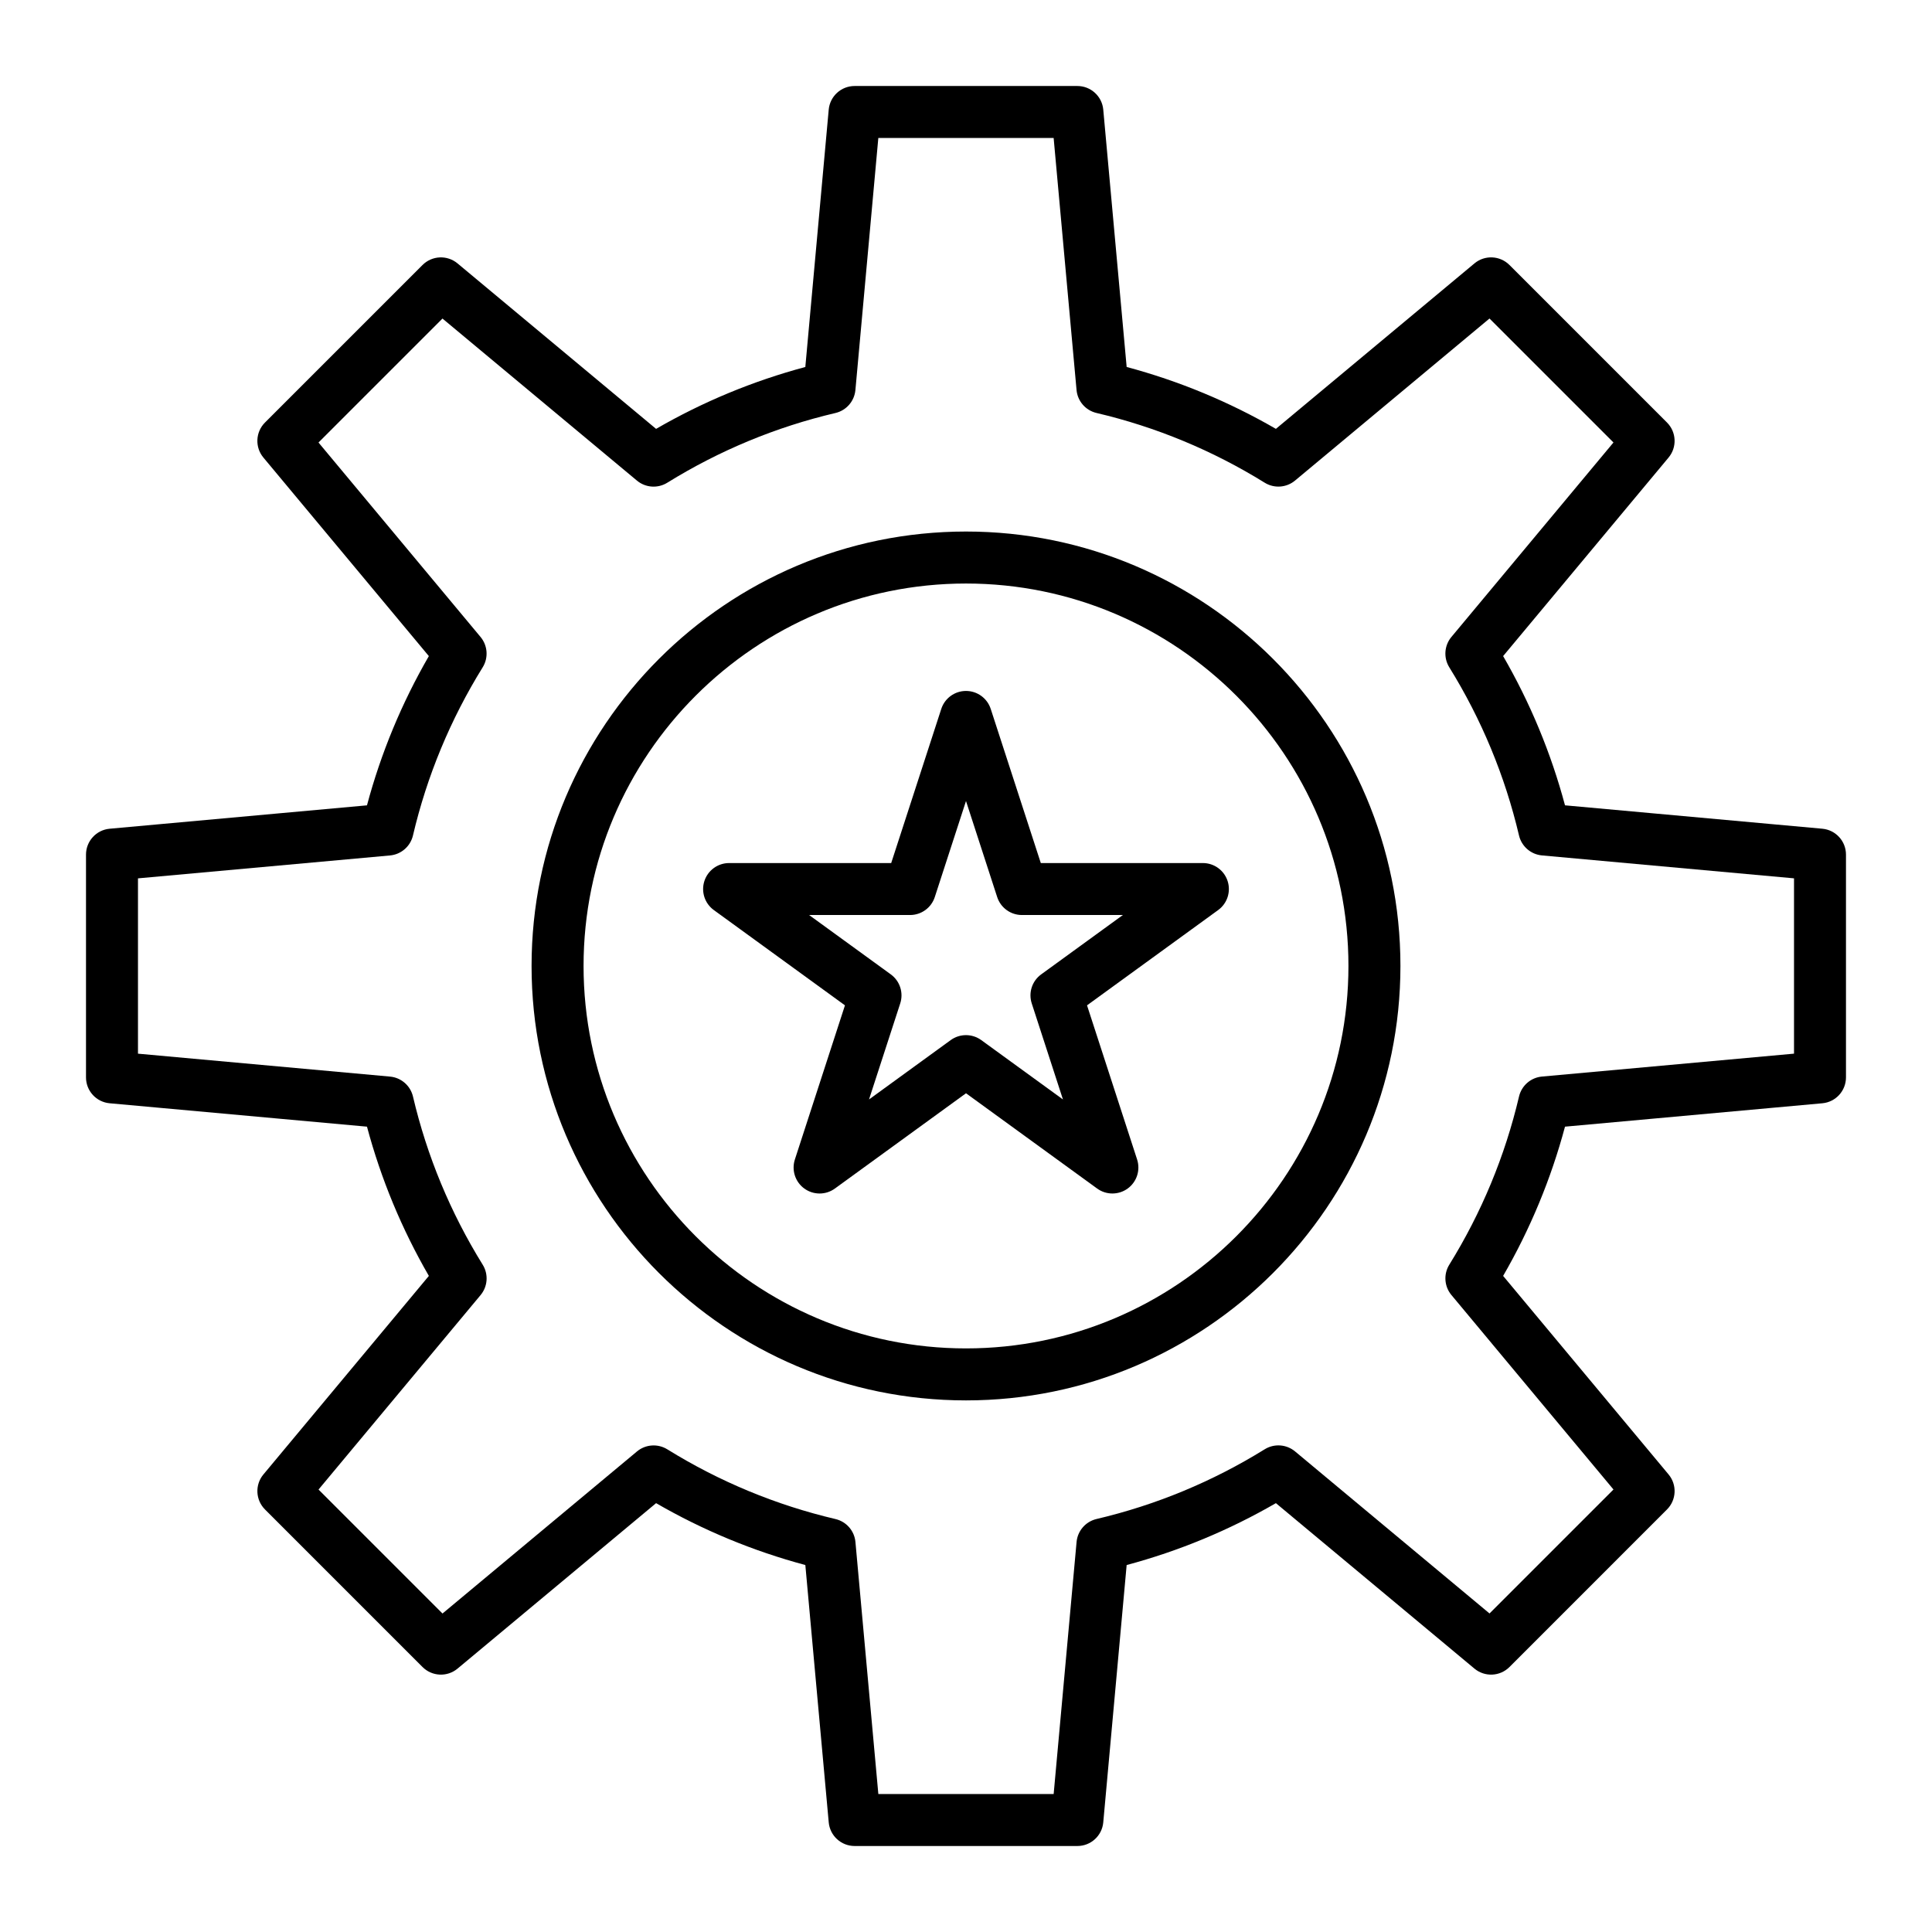 <?xml version="1.0" encoding="UTF-8"?>
<!-- Uploaded to: SVG Repo, www.svgrepo.com, Generator: SVG Repo Mixer Tools -->
<svg fill="#000000" width="800px" height="800px" version="1.1" viewBox="144 144 512 512" xmlns="http://www.w3.org/2000/svg">
 <g>
  <path d="m400 515.12c-63.48 0-115.13-51.645-115.13-115.13 0-63.48 51.645-115.13 115.13-115.13 63.48 0 115.13 51.645 115.13 115.13-0.004 63.484-51.648 115.13-115.13 115.13zm0-216.48c-55.887 0-101.35 45.469-101.35 101.35 0 55.887 45.469 101.35 101.35 101.35 55.887 0 101.35-45.469 101.35-101.35 0-55.883-45.469-101.35-101.35-101.35z"/>
  <path d="m429.52 633.21h-59.039c-3.562 0-6.539-2.719-6.859-6.266l-6.199-68.195c-13.848-3.707-27.113-9.207-39.551-16.398l-52.617 43.848c-2.738 2.281-6.762 2.098-9.281-0.422l-41.746-41.75c-2.519-2.519-2.703-6.543-0.422-9.281l43.848-52.617c-7.195-12.441-12.695-25.707-16.398-39.551l-68.195-6.199c-3.551-0.32-6.269-3.293-6.269-6.856v-59.039c0-3.562 2.719-6.539 6.266-6.859l68.195-6.199c3.703-13.848 9.203-27.109 16.398-39.551l-43.848-52.617c-2.281-2.738-2.098-6.762 0.422-9.281l41.746-41.746c2.519-2.519 6.543-2.703 9.281-0.422l52.617 43.848c12.441-7.195 25.707-12.695 39.551-16.398l6.199-68.195c0.324-3.551 3.297-6.269 6.859-6.269h59.039c3.562 0 6.539 2.719 6.859 6.266l6.199 68.195c13.848 3.703 27.109 9.203 39.551 16.398l52.617-43.848c2.738-2.281 6.762-2.098 9.281 0.422l41.746 41.746c2.519 2.519 2.699 6.543 0.422 9.281l-43.848 52.617c7.195 12.441 12.695 25.707 16.398 39.551l68.195 6.199c3.547 0.324 6.266 3.297 6.266 6.859v59.039c0 3.562-2.719 6.539-6.266 6.859l-68.195 6.199c-3.707 13.848-9.207 27.113-16.398 39.551l43.848 52.617c2.281 2.738 2.098 6.762-0.422 9.281l-41.746 41.75c-2.519 2.519-6.543 2.703-9.281 0.422l-52.617-43.848c-12.441 7.195-25.707 12.695-39.551 16.398l-6.199 68.195c-0.32 3.551-3.293 6.266-6.856 6.266zm-52.75-13.777h46.461l6.074-66.797c0.27-2.953 2.398-5.402 5.281-6.082 15.766-3.707 30.762-9.922 44.574-18.48 2.523-1.562 5.758-1.332 8.039 0.562l51.539 42.949 32.852-32.852-42.949-51.539c-1.898-2.277-2.125-5.516-0.562-8.039 8.555-13.809 14.773-28.809 18.48-44.574 0.68-2.887 3.129-5.016 6.082-5.281l66.793-6.07v-46.461l-66.797-6.074c-2.953-0.27-5.402-2.398-6.082-5.281-3.707-15.766-9.922-30.762-18.48-44.574-1.562-2.519-1.336-5.758 0.562-8.039l42.949-51.539-32.852-32.852-51.539 42.949c-2.277 1.898-5.516 2.125-8.039 0.562-13.816-8.559-28.812-14.777-44.574-18.48-2.887-0.68-5.016-3.129-5.285-6.082l-6.07-66.789h-46.461l-6.074 66.797c-0.27 2.953-2.398 5.402-5.285 6.082-15.762 3.703-30.758 9.922-44.574 18.48-2.519 1.562-5.758 1.336-8.035-0.562l-51.539-42.949-32.852 32.852 42.949 51.539c1.898 2.277 2.125 5.516 0.562 8.035-8.559 13.816-14.777 28.812-18.48 44.574-0.68 2.887-3.129 5.016-6.082 5.285l-66.789 6.07v46.461l66.797 6.074c2.953 0.27 5.402 2.398 6.082 5.285 3.703 15.766 9.922 30.762 18.48 44.574 1.562 2.523 1.336 5.758-0.562 8.039l-42.949 51.539 32.852 32.852 51.539-42.949c2.281-1.898 5.516-2.121 8.039-0.562 13.809 8.555 28.809 14.773 44.574 18.48 2.887 0.68 5.016 3.129 5.281 6.082z"/>
  <path d="m438.8 460.29c-1.422 0-2.844-0.438-4.047-1.316l-34.75-25.246-34.75 25.25c-2.414 1.754-5.684 1.754-8.098 0-2.414-1.754-3.426-4.863-2.504-7.699l13.273-40.852-34.75-25.25c-2.414-1.754-3.426-4.863-2.5-7.699 0.922-2.836 3.566-4.758 6.551-4.758h42.953l13.273-40.852c0.922-2.836 3.566-4.758 6.551-4.758s5.629 1.922 6.551 4.758l13.273 40.852h42.953c2.984 0 5.629 1.922 6.551 4.758 0.922 2.836-0.086 5.945-2.504 7.699l-34.75 25.25 13.273 40.852c0.922 2.836-0.09 5.949-2.504 7.699-1.207 0.875-2.625 1.312-4.047 1.312zm-80.379-73.801 21.648 15.73c2.414 1.754 3.426 4.863 2.5 7.699l-8.27 25.449 21.648-15.73c2.414-1.754 5.684-1.754 8.098 0l21.648 15.73-8.27-25.449c-0.922-2.836 0.086-5.949 2.504-7.699l21.648-15.73h-26.758c-2.984 0-5.629-1.922-6.551-4.758l-8.266-25.449-8.27 25.449c-0.922 2.836-3.566 4.758-6.551 4.758z"/>
 </g>
</svg>